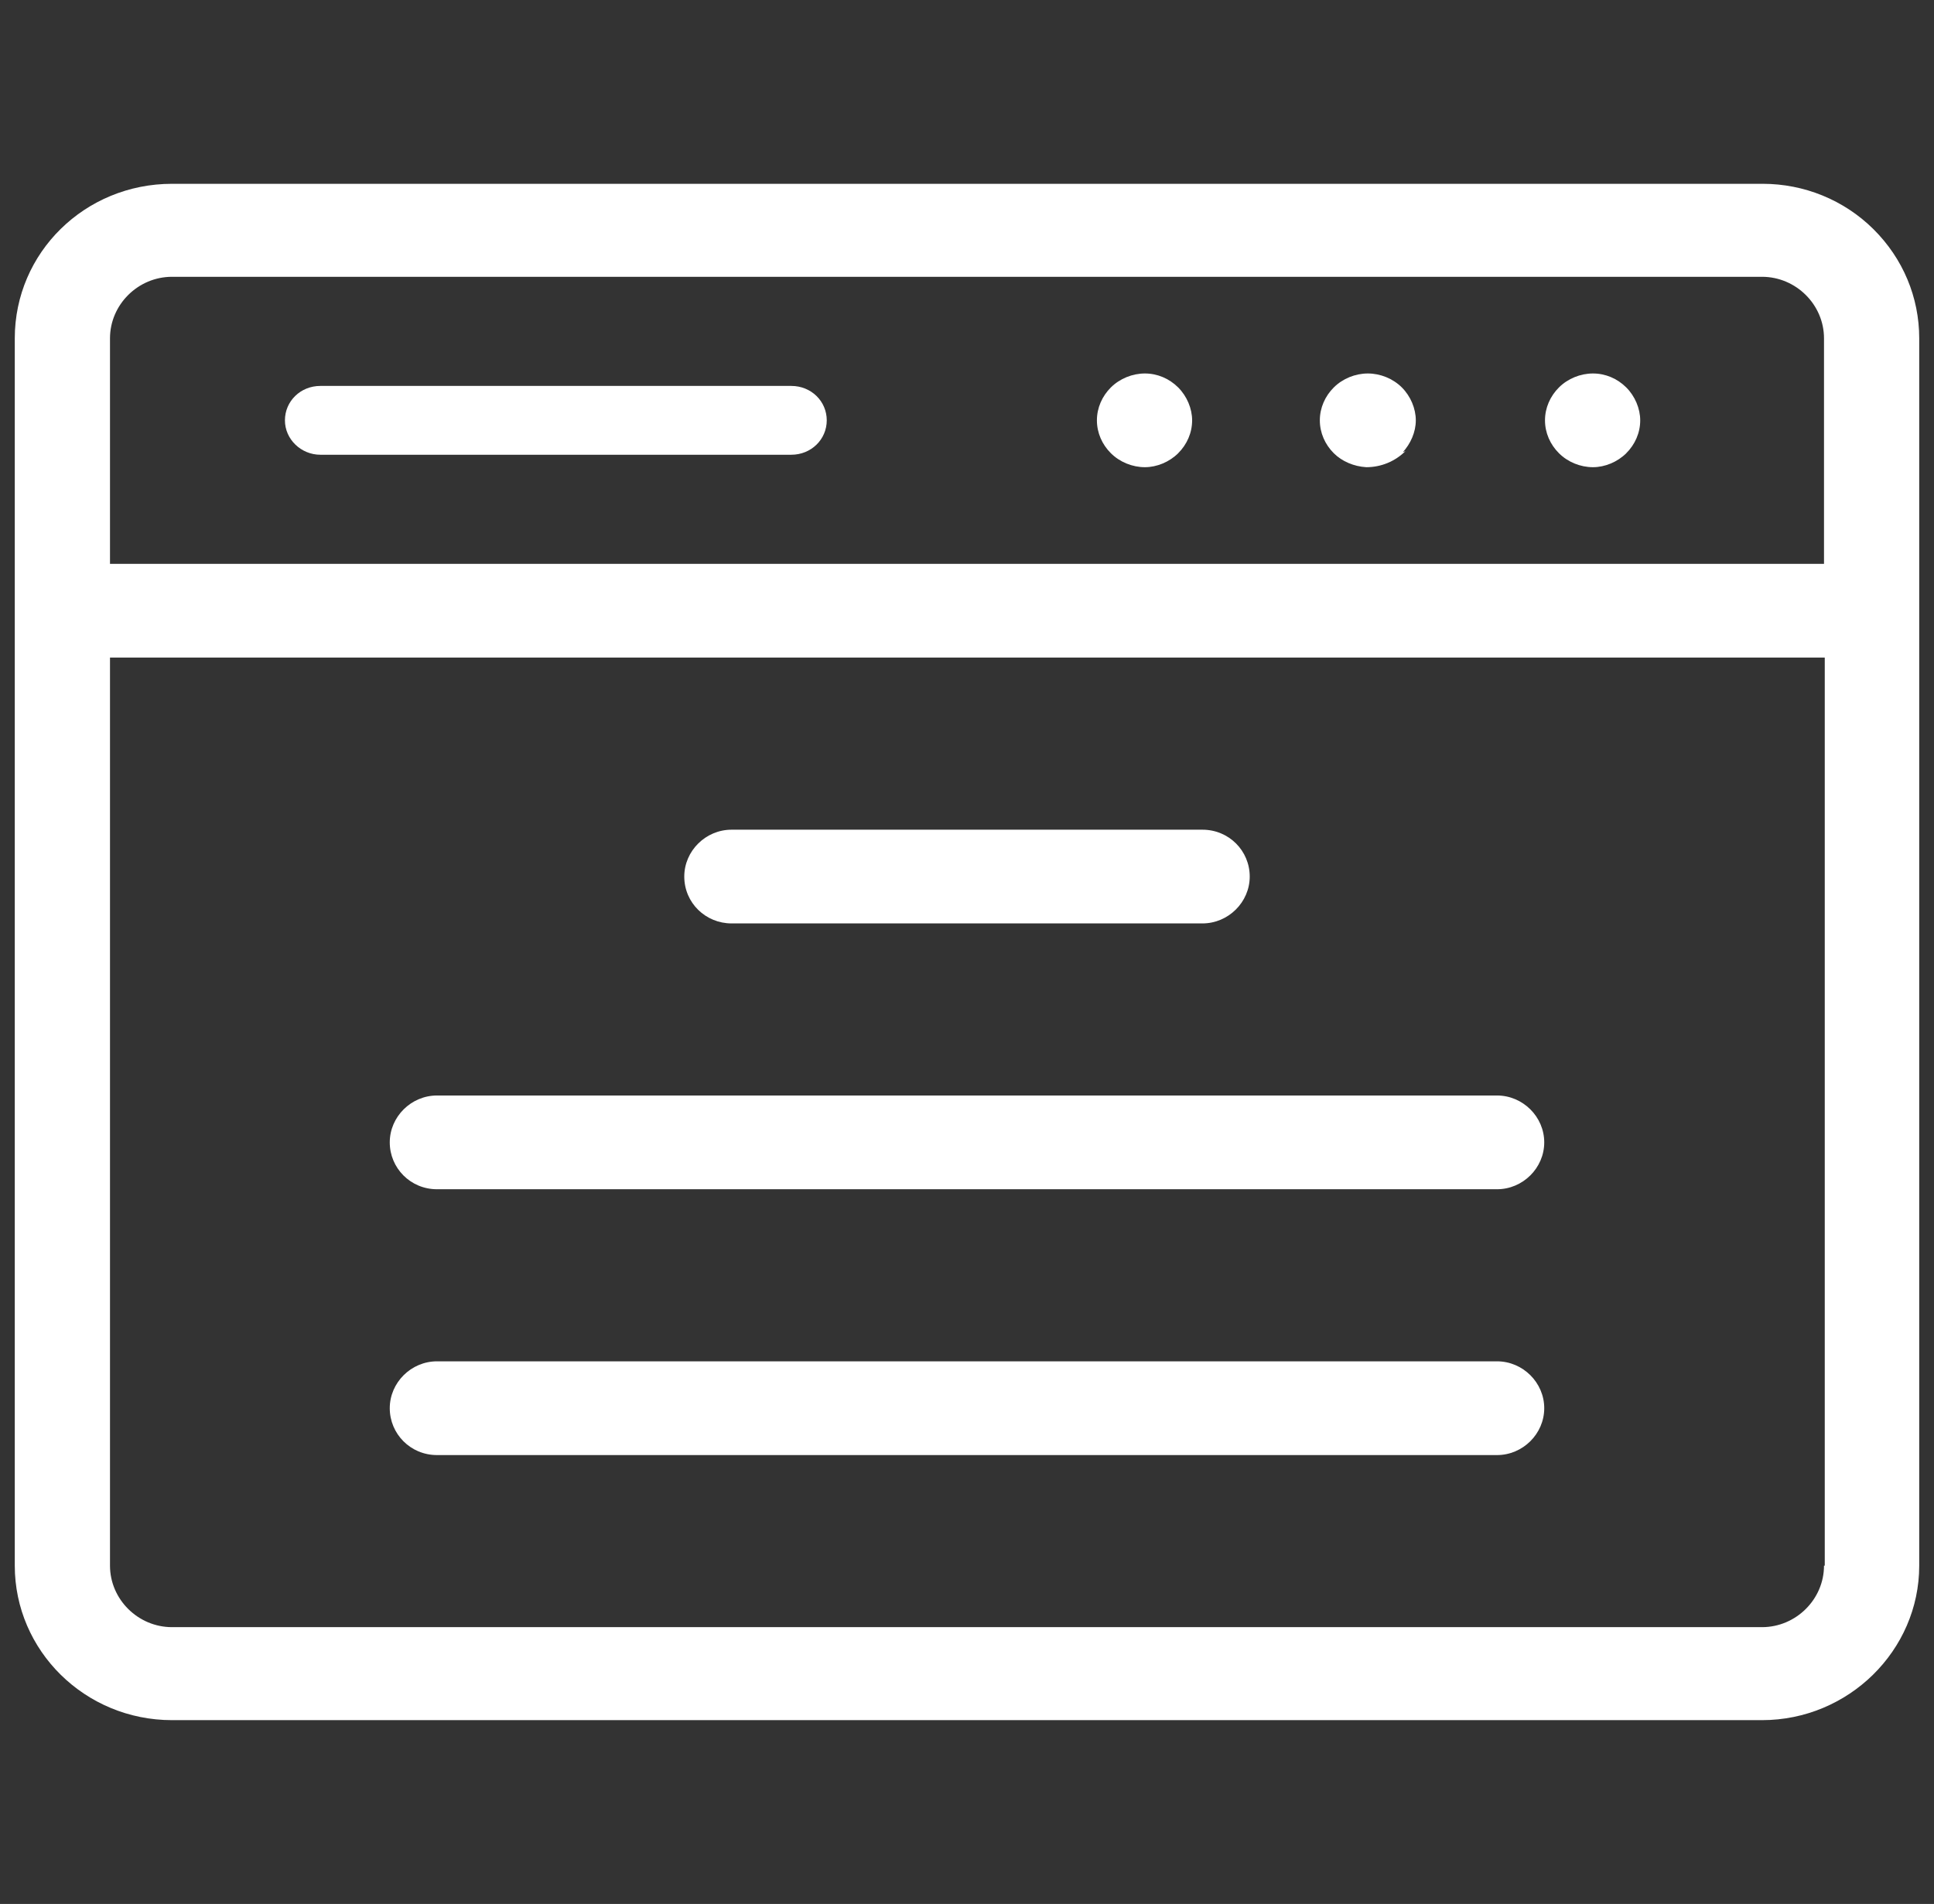 <svg width="64" height="63" viewBox="0 0 64 63" fill="none" xmlns="http://www.w3.org/2000/svg">
<rect x="0" y="0" width="64" height="63" fill="#333333" stroke="none"/>
<path d="M61.997 7.584C61.02 6.615 59.701 6.082 58.333 6.082H5.692C2.809 6.082 0.489 8.36 0.489 11.195V51.806C0.489 54.616 2.809 56.918 5.692 56.918H58.308C61.166 56.918 63.511 54.616 63.511 51.806V11.195C63.511 9.838 62.974 8.554 61.997 7.584ZM60.36 51.806C60.36 52.92 59.432 53.841 58.308 53.841H5.692C4.568 53.841 3.64 52.92 3.64 51.806V21.759H60.385V51.806H60.36ZM60.36 18.658H3.64V11.195C3.64 10.08 4.568 9.159 5.692 9.159H58.308C59.432 9.159 60.36 10.08 60.36 11.195V18.658V18.658Z" fill="white"/>
<path d="M27.359 13.908C27.359 14.538 26.846 15.047 26.186 15.047H10.601C9.966 15.047 9.429 14.538 9.429 13.908C9.429 13.278 9.942 12.77 10.601 12.77H26.186C26.846 12.77 27.359 13.278 27.359 13.908Z" fill="white"/>
<path d="M54.278 13.909C54.278 14.321 54.107 14.708 53.814 14.999C53.521 15.29 53.105 15.459 52.715 15.459C52.299 15.459 51.884 15.29 51.591 14.999C51.298 14.708 51.127 14.321 51.127 13.909C51.127 13.497 51.298 13.109 51.591 12.818C51.884 12.527 52.299 12.358 52.715 12.358C53.13 12.358 53.521 12.527 53.814 12.818C54.107 13.109 54.278 13.521 54.278 13.909Z" fill="white"/>
<path d="M45.215 15.459C45.704 15.459 46.168 15.266 46.51 14.926L45.215 15.459ZM46.388 12.818C46.095 12.527 45.679 12.358 45.264 12.358C44.849 12.358 44.434 12.527 44.14 12.818C43.847 13.109 43.676 13.497 43.676 13.909C43.676 14.321 43.847 14.708 44.14 14.999C44.409 15.266 44.8 15.435 45.215 15.459L46.412 14.975C46.681 14.684 46.852 14.296 46.852 13.909C46.852 13.521 46.681 13.109 46.388 12.818Z" fill="white"/>
<path d="M39.45 13.909C39.45 14.321 39.279 14.708 38.986 14.999C38.693 15.29 38.278 15.459 37.887 15.459C37.472 15.459 37.057 15.29 36.763 14.999C36.47 14.708 36.299 14.321 36.299 13.909C36.299 13.497 36.47 13.109 36.763 12.818C37.057 12.527 37.472 12.358 37.887 12.358C38.302 12.358 38.693 12.527 38.986 12.818C39.279 13.109 39.45 13.521 39.45 13.909Z" fill="white"/>
<path d="M41.356 29.004C41.356 29.852 40.647 30.555 39.792 30.555H24.208C23.353 30.555 22.644 29.877 22.644 29.004C22.644 28.156 23.353 27.454 24.208 27.454H39.792C40.672 27.454 41.356 28.156 41.356 29.004Z" fill="white"/>
<path d="M51.102 37.8C51.102 38.648 50.394 39.351 49.539 39.351H14.461C13.582 39.351 12.898 38.648 12.898 37.8C12.898 36.952 13.606 36.249 14.461 36.249H49.539C50.394 36.249 51.102 36.952 51.102 37.8Z" fill="white"/>
<path d="M51.102 46.596C51.102 47.444 50.394 48.147 49.539 48.147H14.461C13.582 48.147 12.898 47.444 12.898 46.596C12.898 45.748 13.606 45.045 14.461 45.045H49.539C50.394 45.045 51.102 45.748 51.102 46.596Z" fill="white"/>
</svg>
